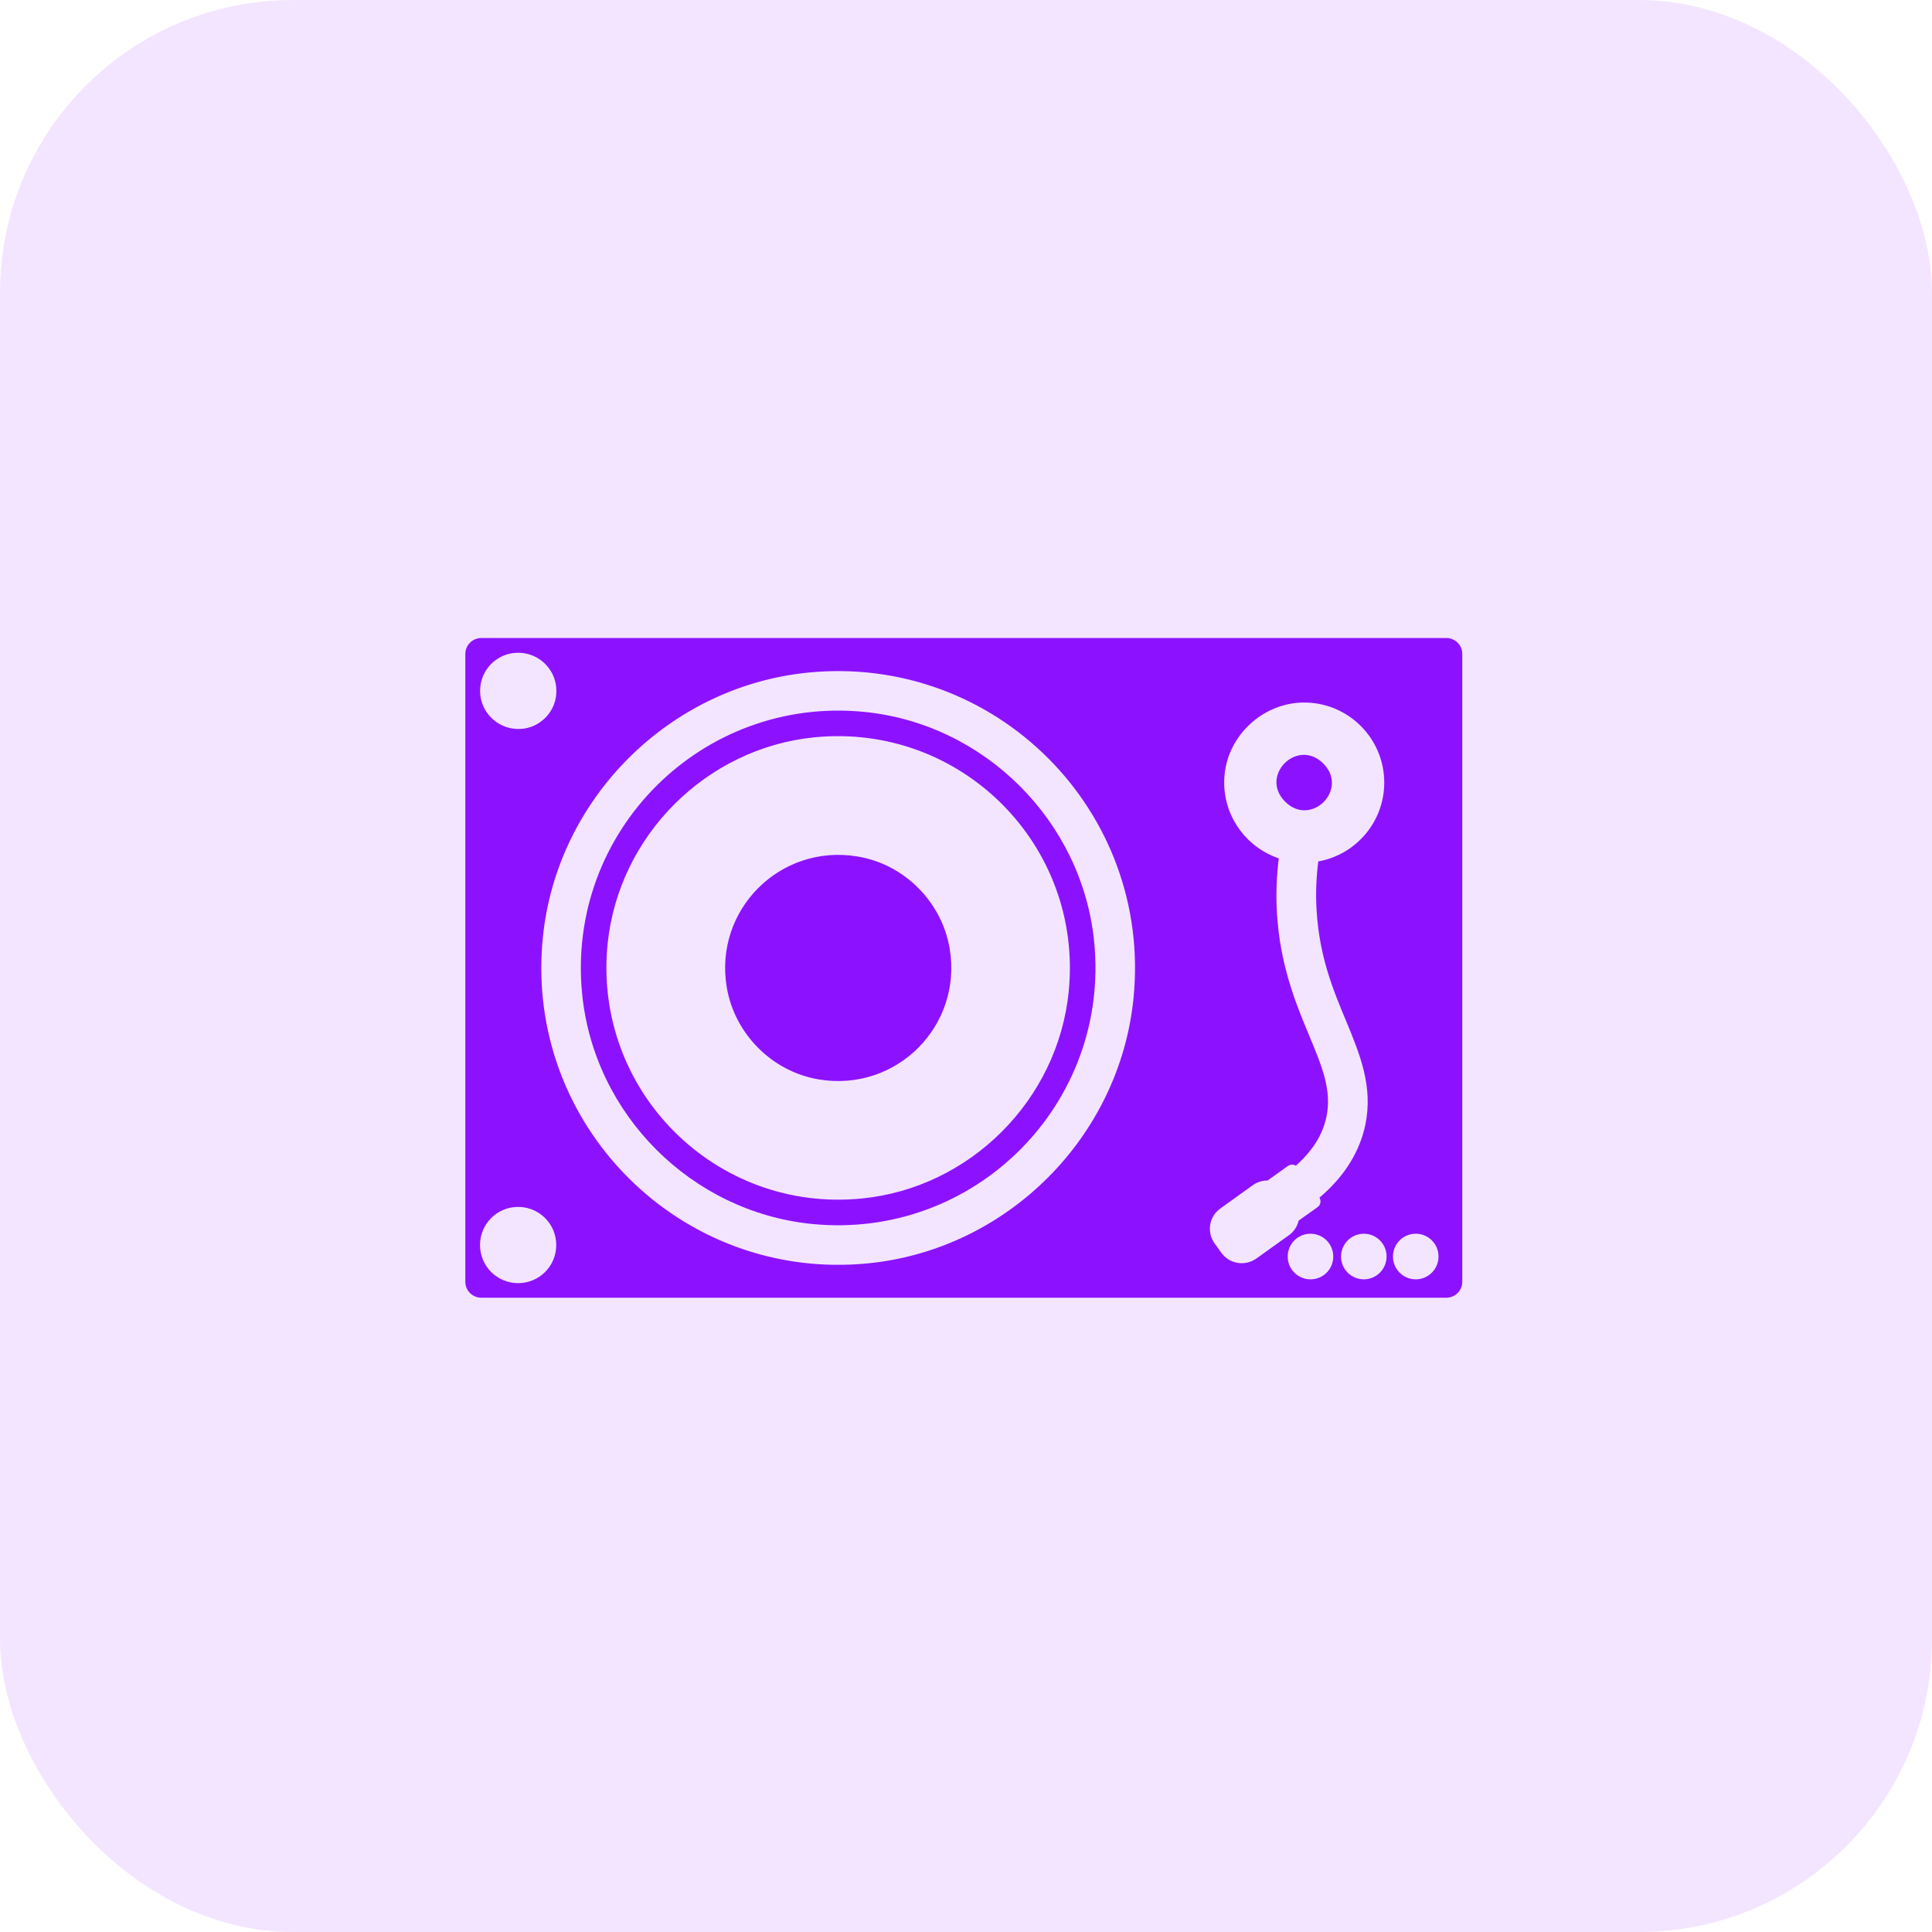 <?xml version="1.0" encoding="UTF-8"?> <svg xmlns="http://www.w3.org/2000/svg" width="33" height="33" viewBox="0 0 33 33" fill="none"><rect width="33" height="33" rx="5" fill="#F3E5FF"></rect><path d="M14.645 14.629C13.323 14.41 12.194 15.542 12.413 16.861C12.546 17.66 13.19 18.307 13.99 18.438C15.311 18.656 16.44 17.525 16.222 16.206C16.089 15.406 15.444 14.759 14.645 14.629Z" fill="#8C12FF"></path><path d="M22.602 13.041C23.045 13.483 22.394 14.136 21.951 13.693C21.507 13.251 22.159 12.598 22.602 13.041Z" fill="#8C12FF"></path><path d="M14.766 12.16C11.989 11.883 9.665 14.207 9.944 16.983C10.149 19.038 11.811 20.7 13.867 20.906C16.643 21.183 18.967 18.859 18.689 16.083C18.483 14.028 16.821 12.366 14.766 12.16ZM18.254 16.939C18.068 18.789 16.572 20.287 14.722 20.471C12.221 20.721 10.129 18.628 10.378 16.127C10.564 14.277 12.059 12.779 13.91 12.594C16.413 12.345 18.506 14.438 18.254 16.939Z" fill="#8C12FF"></path><path d="M24.704 10.898H8.221C8.07 10.898 7.948 11.02 7.948 11.171V21.893C7.948 22.044 8.07 22.166 8.221 22.166H24.704C24.855 22.166 24.977 22.044 24.977 21.893V11.173C24.979 11.02 24.855 10.898 24.704 10.898ZM8.213 11.673C8.261 11.417 8.47 11.21 8.724 11.162C9.183 11.075 9.578 11.47 9.491 11.929C9.443 12.185 9.233 12.392 8.98 12.44C8.521 12.524 8.125 12.132 8.213 11.673ZM8.85 21.917C8.49 21.917 8.199 21.627 8.199 21.266C8.199 20.906 8.489 20.615 8.85 20.615C9.21 20.615 9.501 20.905 9.501 21.266C9.501 21.627 9.211 21.917 8.85 21.917ZM19.361 17.052C19.123 19.423 17.207 21.34 14.835 21.578C11.633 21.899 8.951 19.217 9.272 16.015C9.508 13.645 11.426 11.727 13.798 11.489C17 11.168 19.682 13.848 19.361 17.052ZM20.862 21.399L20.746 21.238C20.608 21.046 20.652 20.779 20.844 20.642L21.401 20.242C21.478 20.188 21.565 20.164 21.652 20.164L21.999 19.915C22.041 19.887 22.093 19.887 22.135 19.911C22.137 19.908 22.139 19.906 22.142 19.904C22.426 19.648 22.594 19.377 22.657 19.074C22.751 18.621 22.58 18.211 22.362 17.689C22.139 17.154 21.863 16.49 21.811 15.592C21.792 15.281 21.805 14.969 21.842 14.661C21.264 14.466 20.855 13.892 20.916 13.237C20.979 12.555 21.572 12.011 22.255 12C23.02 11.988 23.644 12.605 23.644 13.368C23.644 14.04 23.157 14.6 22.517 14.714C22.482 14.993 22.471 15.275 22.489 15.555C22.535 16.339 22.775 16.92 22.989 17.431C23.229 18.01 23.456 18.558 23.321 19.213C23.227 19.657 22.985 20.059 22.595 20.406C22.576 20.423 22.556 20.439 22.537 20.457C22.569 20.509 22.559 20.581 22.506 20.618L22.182 20.849C22.159 20.945 22.104 21.035 22.019 21.096L21.462 21.495C21.265 21.635 20.999 21.589 20.862 21.399ZM22.384 21.852C22.17 21.852 21.995 21.679 21.995 21.463C21.995 21.247 22.167 21.073 22.384 21.073C22.598 21.073 22.773 21.246 22.773 21.463C22.773 21.678 22.601 21.852 22.384 21.852ZM23.295 21.852C23.081 21.852 22.906 21.679 22.906 21.463C22.906 21.247 23.081 21.073 23.295 21.073C23.509 21.073 23.684 21.246 23.684 21.463C23.683 21.678 23.509 21.852 23.295 21.852ZM24.182 21.852C23.967 21.852 23.793 21.679 23.793 21.463C23.793 21.247 23.965 21.073 24.182 21.073C24.397 21.073 24.571 21.246 24.571 21.463C24.571 21.678 24.396 21.852 24.182 21.852Z" fill="#8C12FF"></path></svg> 
